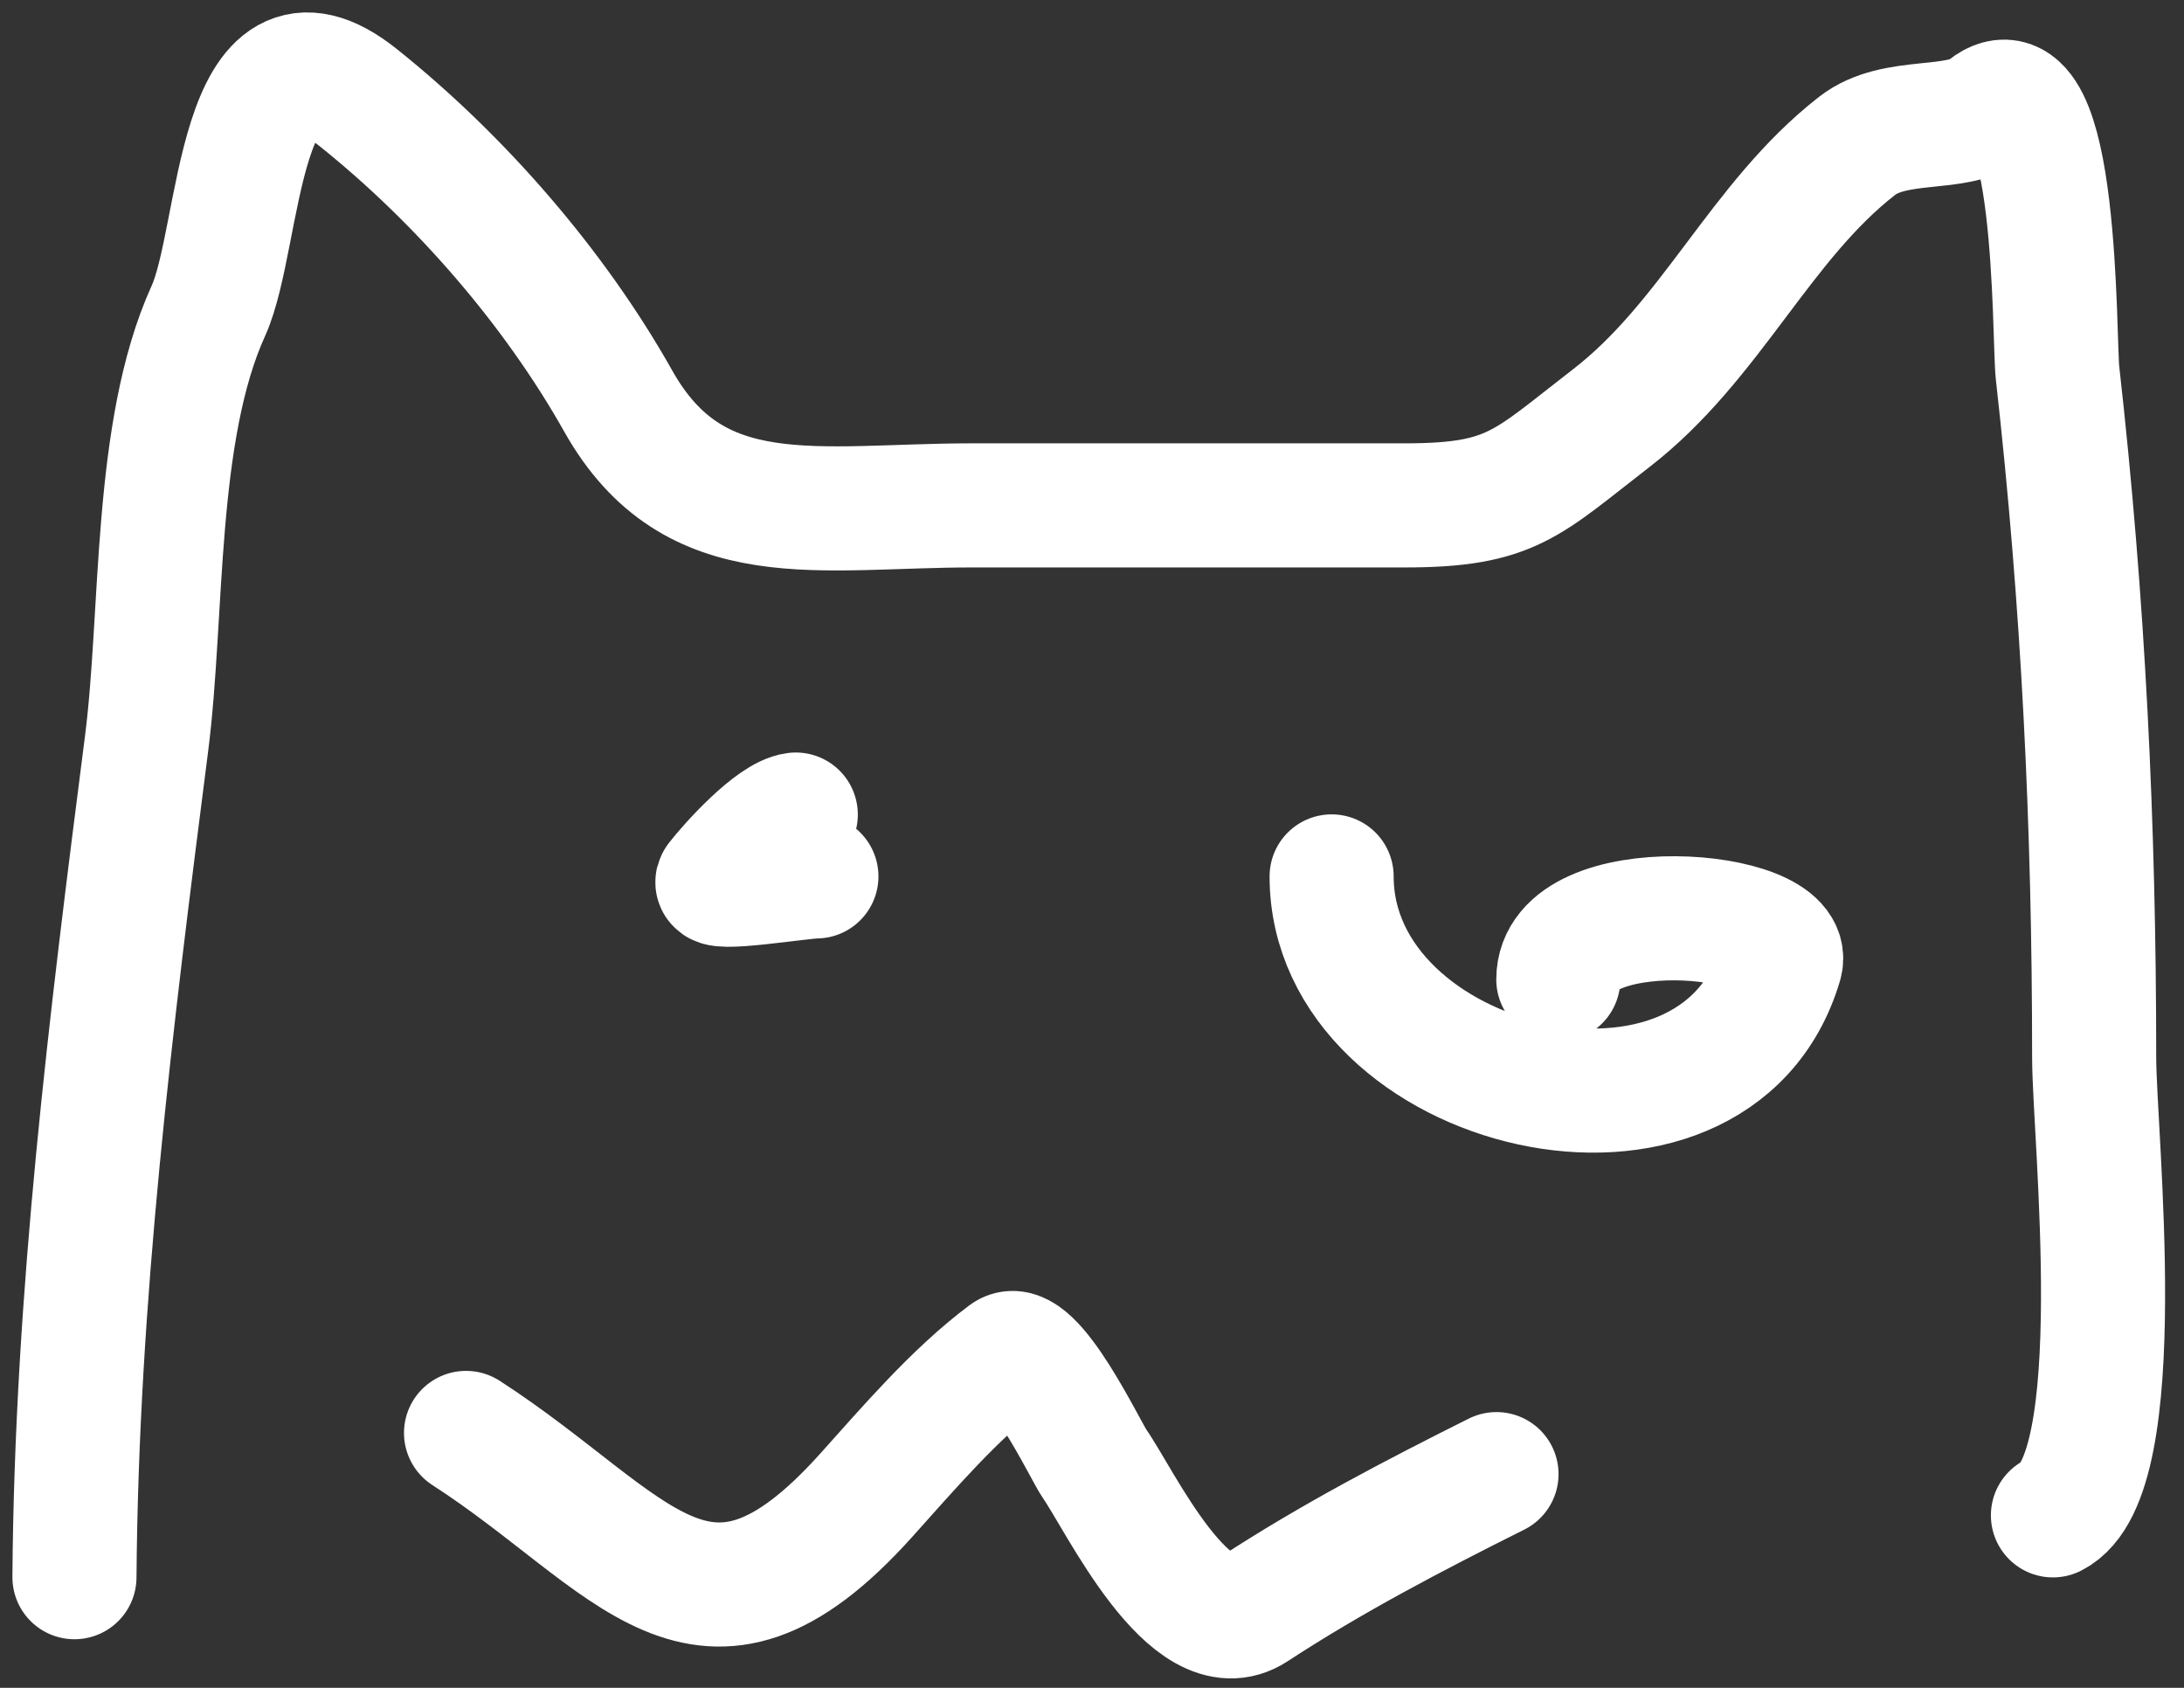 <svg width="88" height="68" viewBox="0 0 88 68" fill="none" xmlns="http://www.w3.org/2000/svg">
<rect x="0" y="0" width="88" height="68" fill="#333333" stroke="none"/>
<path d="M3 63.542C3.085 52.2 4.468 41.18 5.906 29.957C6.58 24.706 6.183 17.39 8.398 12.519C9.753 9.536 9.523 0.003 14.441 3.938C18.526 7.205 22.334 11.576 24.913 16.163C27.973 21.601 32.975 20.361 39.169 20.361C44.982 20.361 50.794 20.361 56.607 20.361C60.916 20.361 61.504 19.484 64.911 16.855C68.948 13.742 70.917 8.919 74.83 5.875C76.365 4.681 78.854 5.351 80.043 4.399C82.937 2.084 82.756 13.704 82.903 15.01C83.949 24.291 84.38 33.245 84.38 42.598C84.38 45.737 85.888 59.467 82.719 61.051" stroke="white" stroke-width="5" stroke-linecap="round"/>
<path d="M32.064 32.817C31.159 32.931 29.443 34.83 28.927 35.493C28.595 35.921 32.263 35.309 32.895 35.309" stroke="white" stroke-width="5" stroke-linecap="round"/>
<path d="M53.655 35.309C53.655 43.986 69.093 47.746 71.739 38.815C72.377 36.661 62.789 35.903 62.789 39.461" stroke="white" stroke-width="5" stroke-linecap="round"/>
<path d="M18.778 57.73C25.521 62.087 28.297 67.58 34.879 60.267C36.616 58.336 38.469 56.155 40.553 54.593C41.564 53.834 43.75 58.47 44.105 58.975C45.111 60.405 47.967 66.502 50.518 64.834C53.655 62.783 56.939 61.07 60.298 59.39" stroke="white" stroke-width="5" stroke-linecap="round"/>
</svg>

